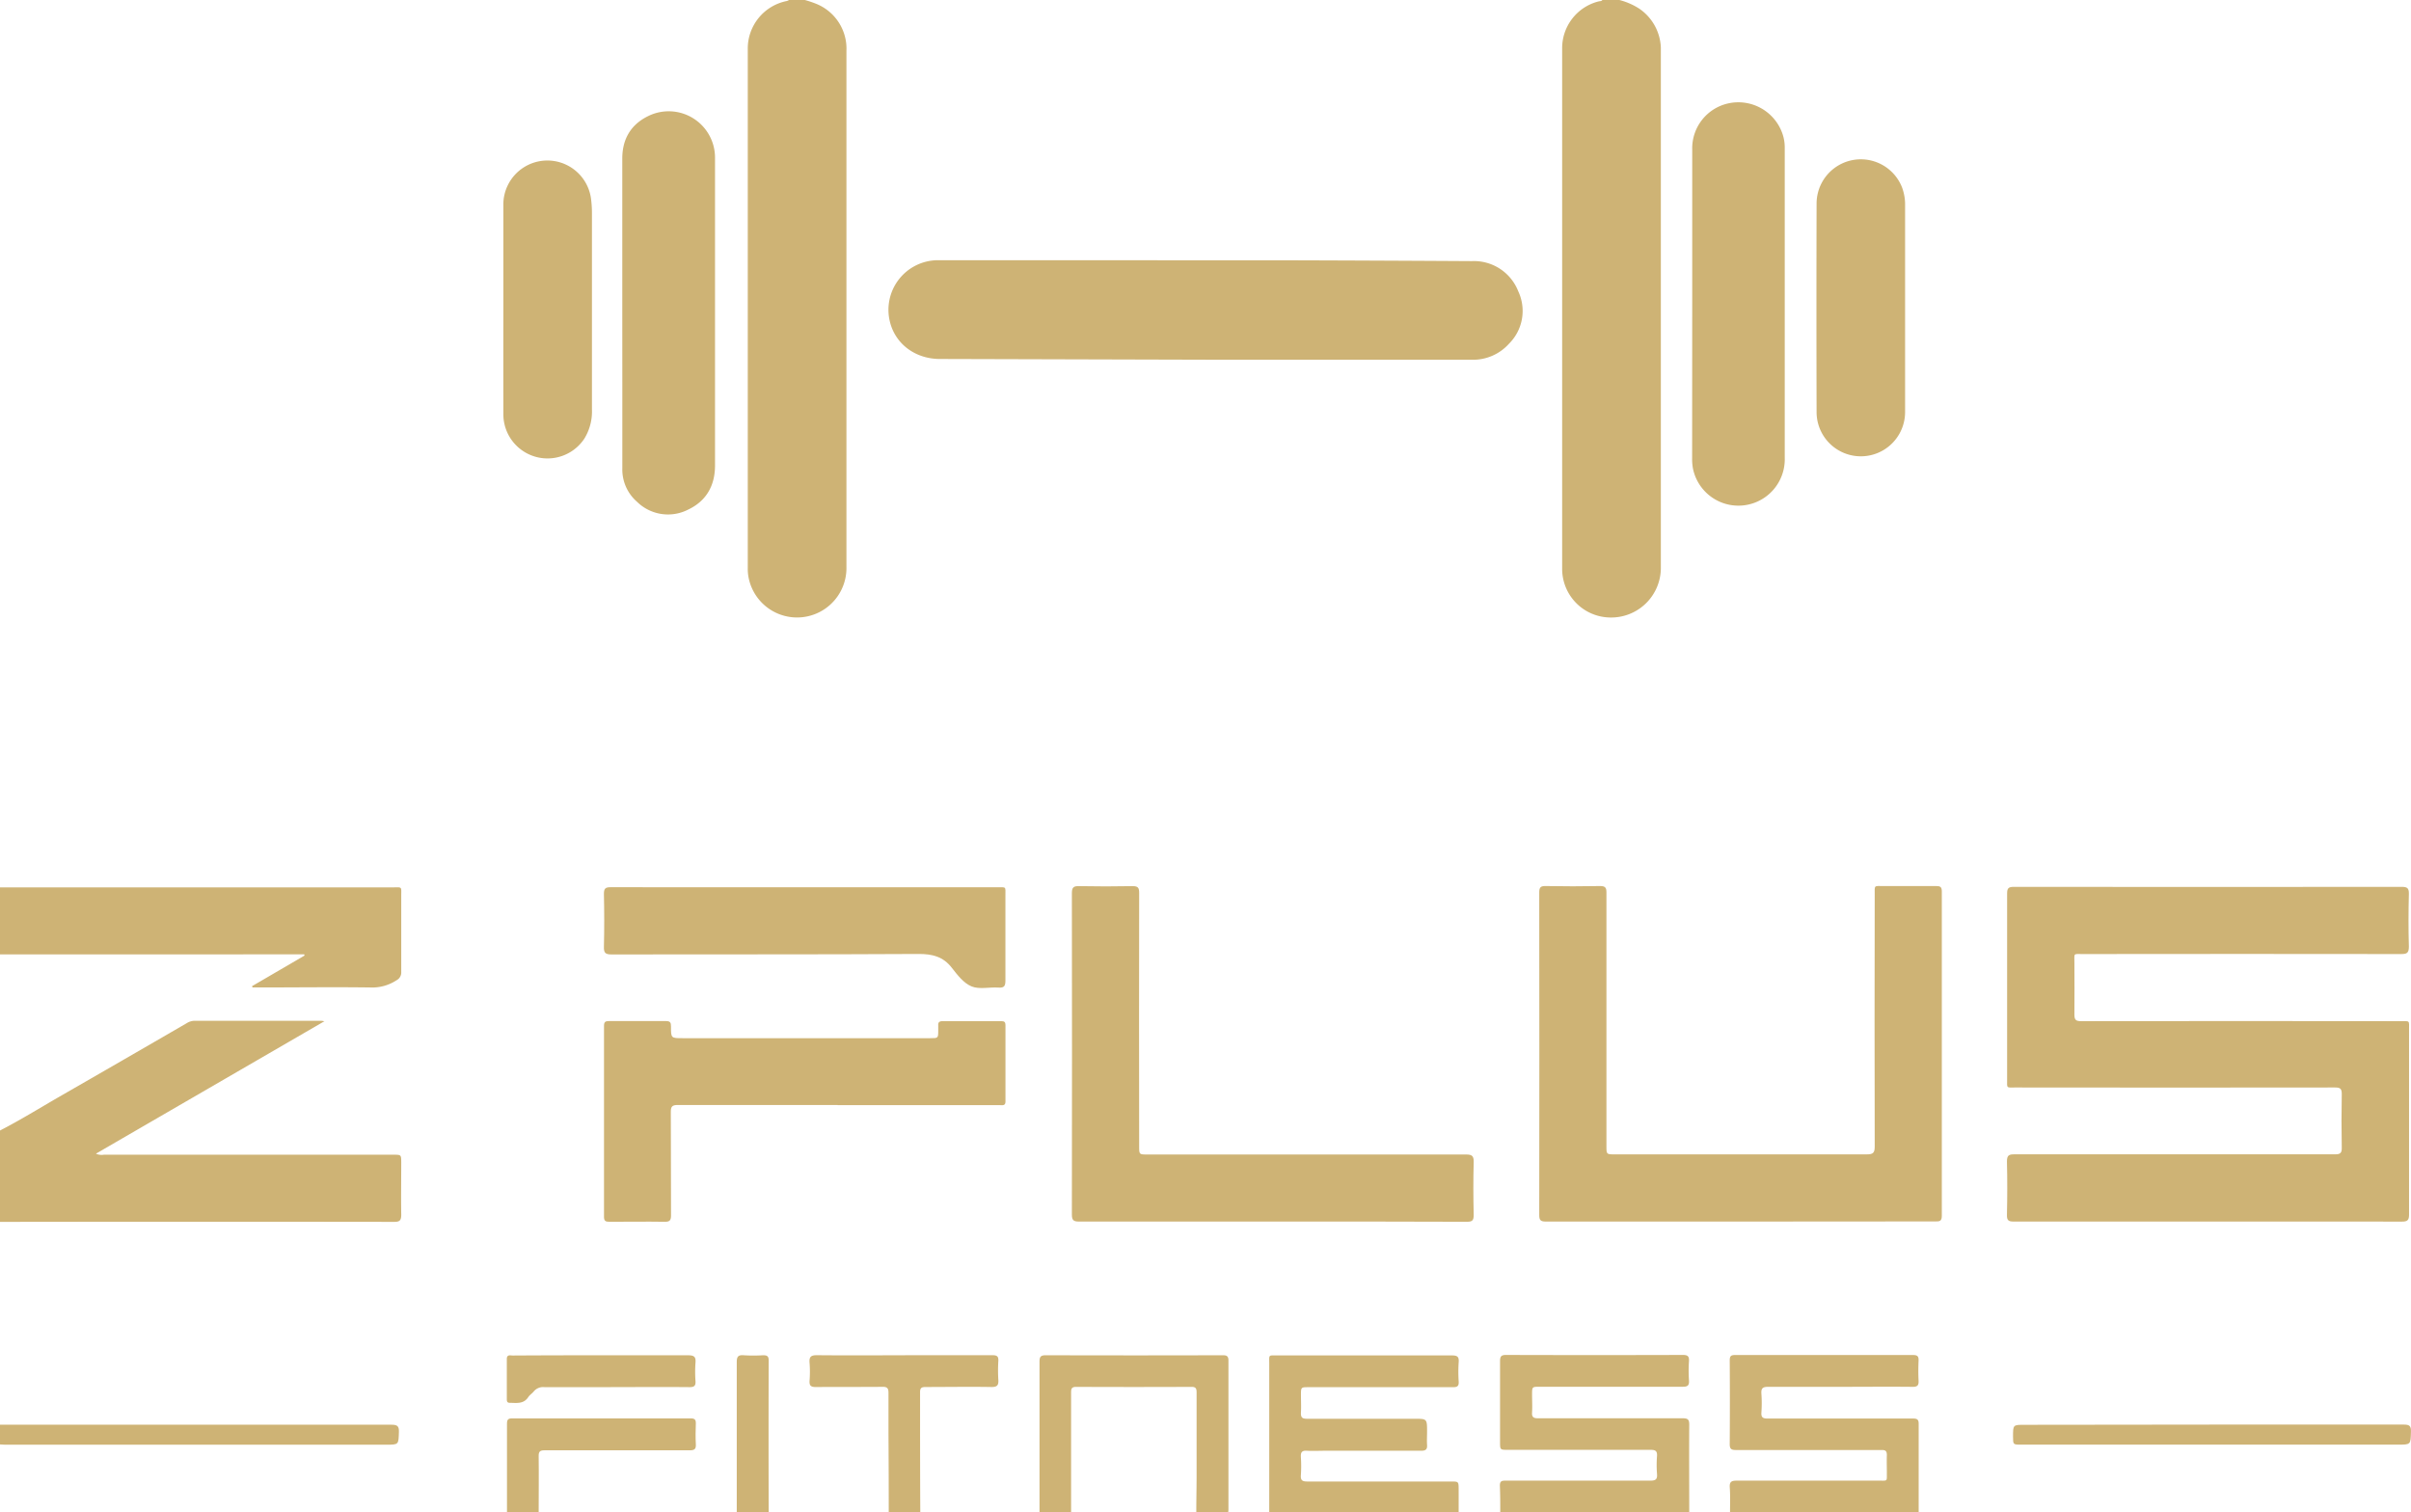 <svg xmlns="http://www.w3.org/2000/svg" viewBox="0 0 557.92 349.98"><defs><style>.cls-1{fill:#ceb375;fill-rule:evenodd;}</style></defs><title>zplus2002</title><g id="图层_2" data-name="图层 2"><g id="图层_1-2" data-name="图层 1"><path class="cls-1" d="M374.74,0a15.74,15.74,0,0,1,4.59,2,11.44,11.44,0,0,1,5,9c0,.37,0,.75,0,1.12q0,59.55,0,119.09a11.49,11.49,0,0,1-11.76,11.7,11.26,11.26,0,0,1-11.08-11.16q0-60.32,0-120.64A11.16,11.16,0,0,1,369.9.33c.31-.09.67,0,.9-.33Z"/><path class="cls-1" d="M186.24,0a23.74,23.74,0,0,1,2.63.88,11.19,11.19,0,0,1,7,10.9q0,49.3,0,98.6,0,10.41,0,20.82a11.43,11.43,0,0,1-22.64,2.49,10.61,10.61,0,0,1-.19-2.23q0-60.06,0-120.13A11.2,11.2,0,0,1,182.09.23a2.26,2.26,0,0,0,.49-.23Z"/><path class="cls-1" d="M0,261.64c4.58-2.36,9-5.08,13.41-7.64q14.92-8.57,29.81-17.21a3.56,3.56,0,0,1,1.85-.55q14.56,0,29.12,0c.14,0,.28,0,.88.11L22.2,267a3.25,3.25,0,0,0,1.84.24H91c1.84,0,1.84,0,1.85,1.78,0,4-.07,8.07,0,12.1,0,1.41-.42,1.67-1.73,1.66q-44.66-.06-89.31,0c-.61,0-1.22,0-1.83,0Z"/><path class="cls-1" d="M0,205.37l18.85,0h72c2.28,0,2-.28,2,2,0,5.86,0,11.72,0,17.58a2,2,0,0,1-1.07,1.9,10.23,10.23,0,0,1-6.2,1.68c-8.53-.11-17.06,0-25.6,0H58.45l-.14-.29,12.17-7.1-.09-.27H0Z"/><path class="cls-1" d="M347.17,350c0-2.06,0-4.12-.09-6.18,0-1,.38-1.15,1.24-1.15,4.92,0,9.84,0,14.76,0,6.28,0,12.56,0,18.84,0,1.29,0,1.62-.38,1.52-1.59a26.76,26.76,0,0,1,0-4.07c.09-1.21-.36-1.47-1.51-1.47-11,0-22,0-33,0-1.8,0-1.81,0-1.81-1.83,0-6.23,0-12.47,0-18.7,0-1.08.27-1.44,1.4-1.43q20.46.06,40.92,0c1.12,0,1.46.32,1.4,1.42a33.53,33.53,0,0,0,0,4.5c.09,1.23-.4,1.45-1.52,1.44-11,0-22,0-33,0-1.79,0-1.79,0-1.79,1.83,0,1.36.08,2.72,0,4.08-.09,1.16.37,1.4,1.44,1.39,7.36,0,14.72,0,22.08,0,3.8,0,7.59,0,11.39,0,1.21,0,1.47.37,1.46,1.51-.05,6.75,0,13.5,0,20.25Z"/><path class="cls-1" d="M400.34,350c0-1.92.08-3.85-.06-5.76-.1-1.39.48-1.58,1.67-1.57,11,0,21.94,0,32.91,0,2,0,1.75.22,1.77-1.83,0-1.36-.05-2.72,0-4.08,0-.94-.3-1.19-1.21-1.18-3.94,0-7.88,0-11.81,0-7.31,0-14.63,0-21.94,0-1.13,0-1.41-.33-1.4-1.42q.07-9.63,0-19.27c0-1,.23-1.3,1.24-1.29q20.6,0,41.21,0c1,0,1.29.32,1.25,1.29-.07,1.54-.08,3.1,0,4.64.06,1.09-.26,1.44-1.4,1.43-5.81-.06-11.63,0-17.44,0-5.34,0-10.69,0-16,0-1.29,0-1.61.39-1.53,1.59a31.19,31.19,0,0,1,0,4.36c-.08,1.17.39,1.39,1.45,1.39,8.06,0,16.13,0,24.19,0,3.14,0,6.28,0,9.42,0,.91,0,1.34.16,1.33,1.21,0,6.84,0,13.69,0,20.53Z"/><path class="cls-1" d="M293.71,350q0-17.23,0-34.46c0-2.07-.24-1.85,1.9-1.85,13.46,0,26.91,0,40.37,0,1.21,0,1.67.27,1.57,1.54a32.3,32.3,0,0,0,0,4.5c.07,1.1-.35,1.32-1.37,1.31-11.11,0-22.22,0-33.34,0-1.79,0-1.79,0-1.79,1.84,0,1.31.07,2.63,0,3.94s.32,1.53,1.5,1.53c8.25,0,16.51,0,24.76,0,2.92,0,2.92,0,2.92,3,0,1-.07,2.07,0,3.09s-.35,1.32-1.37,1.31c-7.36,0-14.72,0-22.08,0-1.45,0-2.91.08-4.36,0-1.17-.08-1.45.38-1.39,1.45a31.48,31.48,0,0,1,0,4.22c-.09,1.23.39,1.45,1.52,1.45,11.07,0,22.13,0,33.2,0,1.78,0,1.78,0,1.79,1.83s0,3.66,0,5.48Z"/><path class="cls-1" d="M276.83,350c0-2.67.06-5.33.07-8,0-6.56,0-13.11,0-19.67,0-.87-.09-1.37-1.18-1.36q-13.34.06-26.69,0c-1.1,0-1.17.49-1.17,1.36q0,13.84,0,27.67h-7.31c0-11.62,0-23.24,0-34.86,0-1.16.29-1.49,1.47-1.49q20.38.06,40.76,0c.85,0,1.49,0,1.49,1.19,0,11.53,0,23.05,0,34.58a4.89,4.89,0,0,1-.06.56Z"/><path class="cls-1" d="M205.66,350q0-9.2-.06-18.41c0-3.09,0-6.19,0-9.28,0-1-.29-1.36-1.34-1.35-5.15.05-10.31,0-15.46.05-1.2,0-1.54-.35-1.46-1.5a26.11,26.11,0,0,0,0-4.07c-.12-1.37.25-1.82,1.73-1.8,8.57.08,17.15,0,25.72,0,5,0,9.93,0,14.9,0,1.07,0,1.39.31,1.33,1.35a35,35,0,0,0,0,4.35c.08,1.24-.25,1.68-1.6,1.66-5.06-.09-10.12,0-15.18,0-.9,0-1.34.13-1.33,1.2,0,9.28,0,18.55.05,27.83Z"/><path class="cls-1" d="M117.32,350c0-6.84,0-13.68,0-20.52,0-.89.23-1.22,1.18-1.22q20.67,0,41.33,0c.94,0,1.22.31,1.19,1.21-.06,1.59-.09,3.19,0,4.78.07,1.14-.34,1.4-1.43,1.4-8.57,0-17.15,0-25.73,0-2.62,0-5.25,0-7.87,0-1,0-1.36.27-1.34,1.33.06,4.36,0,8.72,0,13.07Z"/><path class="cls-1" d="M0,329.73l2,0q44.3,0,88.6,0c1.34,0,1.76.32,1.71,1.69-.1,2.93,0,2.93-3,2.93H1.82c-.61,0-1.21,0-1.82-.06Z"/><path class="cls-1" d="M170.49,350c0-11.56,0-23.13,0-34.69,0-1.22.22-1.77,1.59-1.66a35.16,35.16,0,0,0,4.49,0c.93,0,1.31.19,1.31,1.22q-.06,17.56,0,35.11Z"/><path class="cls-1" d="M511,282.71q-22.51,0-45,0c-1.2,0-1.61-.25-1.58-1.53.09-4.12.1-8.25,0-12.38,0-1.44.47-1.66,1.75-1.65,12.66,0,25.32,0,38,0,12.05,0,24.1,0,36.15,0,1.22,0,1.61-.28,1.58-1.55q-.12-6.19,0-12.38c0-1.27-.35-1.54-1.57-1.54q-37,.05-74,0c-2.12,0-1.86.26-1.87-1.87,0-14.35,0-28.7,0-43,0-1.23.3-1.56,1.55-1.56q44.87.05,89.74,0c1.22,0,1.71.23,1.68,1.59-.1,4.08-.12,8.16,0,12.24,0,1.53-.51,1.72-1.83,1.72q-36.78-.05-73.57,0c-2.33,0-2-.3-2,2,0,4,.05,8,0,12,0,1.29.39,1.53,1.59,1.53q36.93-.05,73.85,0c2.27,0,2-.24,2,2,0,14.25,0,28.51,0,42.76,0,1.3-.36,1.63-1.64,1.63C540.87,282.69,526,282.71,511,282.71Z"/><path class="cls-1" d="M402.73,282.71c-15,0-30,0-45,0-1.26,0-1.55-.34-1.54-1.57q.05-37.27,0-74.55c0-1.11.21-1.55,1.44-1.53q6.33.12,12.66,0c1.23,0,1.45.42,1.45,1.53q0,29.33,0,58.65c0,1.92,0,1.92,1.91,1.92q29.19,0,58.37,0c1.44,0,1.8-.39,1.8-1.81q-.07-29.12,0-58.23c0-2.36-.26-2.05,2.13-2.06,4,0,8.06,0,12.1,0,.94,0,1.3.21,1.3,1.24q0,37.55,0,75.11c0,1.32-.64,1.27-1.55,1.27Z"/><path class="cls-1" d="M267.92,60.24c9.84,0,19.69,0,29.53,0q21.58.06,43.16.19a11,11,0,0,1,10.73,7,10.69,10.69,0,0,1-2.15,12.12,11.16,11.16,0,0,1-8.51,3.71l-34,0c-7.92,0-15.85,0-23.77,0l-65.38-.18c-5.71,0-10.31-3.44-11.59-8.58A11.48,11.48,0,0,1,217,60.22c11.3,0,22.6,0,33.89,0h17Z"/><path class="cls-1" d="M294.56,282.71q-22.43,0-44.87,0c-1.27,0-1.65-.31-1.65-1.62q.06-37.2,0-74.4c0-1.33.4-1.64,1.66-1.61,4.12.08,8.25.08,12.38,0,1.29,0,1.53.39,1.53,1.59q-.05,29.32,0,58.65c0,1.87,0,1.87,1.91,1.87q36.85,0,73.7,0c1.39,0,1.84.3,1.8,1.77-.11,4.08-.09,8.16,0,12.23,0,1.23-.29,1.57-1.55,1.57C324.47,282.69,309.51,282.71,294.56,282.71Z"/><path class="cls-1" d="M193.84,255.73c-12.33,0-24.66,0-37,0-1.32,0-1.62.38-1.61,1.64.06,8,0,15.94.05,23.91,0,1.18-.32,1.5-1.49,1.48-4.27-.07-8.53,0-12.8,0-.89,0-1.23-.21-1.22-1.17q0-22.09,0-44.17c0-.88.29-1.12,1.14-1.11,4.41,0,8.82,0,13.22,0,1,0,1.14.4,1.14,1.25,0,2.71,0,2.71,2.73,2.71h57.25c1.86,0,1.86,0,1.86-1.82,0-.37,0-.75,0-1.12-.05-.7.2-1,1-1q6.82,0,13.64,0c.65,0,.92.21.92.89q0,8.86,0,17.72c0,1-.66.83-1.24.83H193.84Z"/><path class="cls-1" d="M391.59,70.25q0-17.86,0-35.72a10.64,10.64,0,0,1,8.33-10.6,10.8,10.8,0,0,1,12.4,6.61,9.63,9.63,0,0,1,.68,3.56q0,26.65,0,53.29,0,9.28,0,18.56a10.73,10.73,0,0,1-21.26,2.38,12.17,12.17,0,0,1-.17-2.37Q391.58,88.11,391.59,70.25Z"/><path class="cls-1" d="M144,72.28c0-11.86,0-23.72,0-35.58,0-4.54,2-7.89,6-9.84a10.72,10.72,0,0,1,15.46,9.58c0,6.37,0,12.75,0,19.12q0,26.08,0,52.17c0,4.64-2,8.2-6.18,10.19a10.22,10.22,0,0,1-11.87-1.79,9.9,9.9,0,0,1-3.4-7.72c0-6.66,0-13.31,0-20Z"/><path class="cls-1" d="M186.32,205.35h44.43c2.19,0,1.9-.26,1.91,2,0,6.51,0,13,0,19.54,0,1.21-.21,1.77-1.58,1.67-2.1-.15-4.44.47-6.25-.27s-3.27-2.63-4.55-4.28c-2-2.61-4.51-3.25-7.76-3.23-23.67.14-47.34.06-71,.11-1.43,0-1.81-.35-1.77-1.77.1-4.07.09-8.16,0-12.23,0-1.24.31-1.56,1.56-1.56C156.32,205.36,171.32,205.35,186.32,205.35Z"/><path class="cls-1" d="M440.85,71.27c0,8,0,16,0,24a10.24,10.24,0,1,1-20.48.19q-.07-24.19,0-48.37a10.24,10.24,0,0,1,19.76-3.75,11.38,11.38,0,0,1,.72,4.26Z"/><path class="cls-1" d="M116.48,71.52q0-12,0-23.9a10.19,10.19,0,0,1,20.33-1.25,24.7,24.7,0,0,1,.17,3.08q0,22.64,0,45.28a12,12,0,0,1-1.78,6.82A10.22,10.22,0,0,1,116.48,96Q116.46,83.75,116.48,71.52Z"/><path class="cls-1" d="M511.89,329.7c14.81,0,29.61,0,44.42,0,1.32,0,1.64.38,1.6,1.64-.08,3,0,3-3.05,3H467.71c-1.88,0-1.88,0-1.88-1.9,0-2.69,0-2.69,2.63-2.69Z"/><path class="cls-1" d="M139.18,313.66c6.7,0,13.4,0,20.1,0,1.41,0,1.77.42,1.66,1.73a29.53,29.53,0,0,0,0,4.21c.07,1.09-.25,1.44-1.39,1.43-6.7-.06-13.4,0-20.1,0-4.5,0-9,0-13.5,0a2.79,2.79,0,0,0-2.44,1c-.38.47-.94.81-1.27,1.31-1.08,1.66-2.72,1.33-4.29,1.32-.6,0-.67-.38-.67-.84,0-3.09,0-6.19,0-9.28,0-1.12.79-.83,1.38-.83Q128.92,313.65,139.18,313.66Z"/></g></g></svg>
